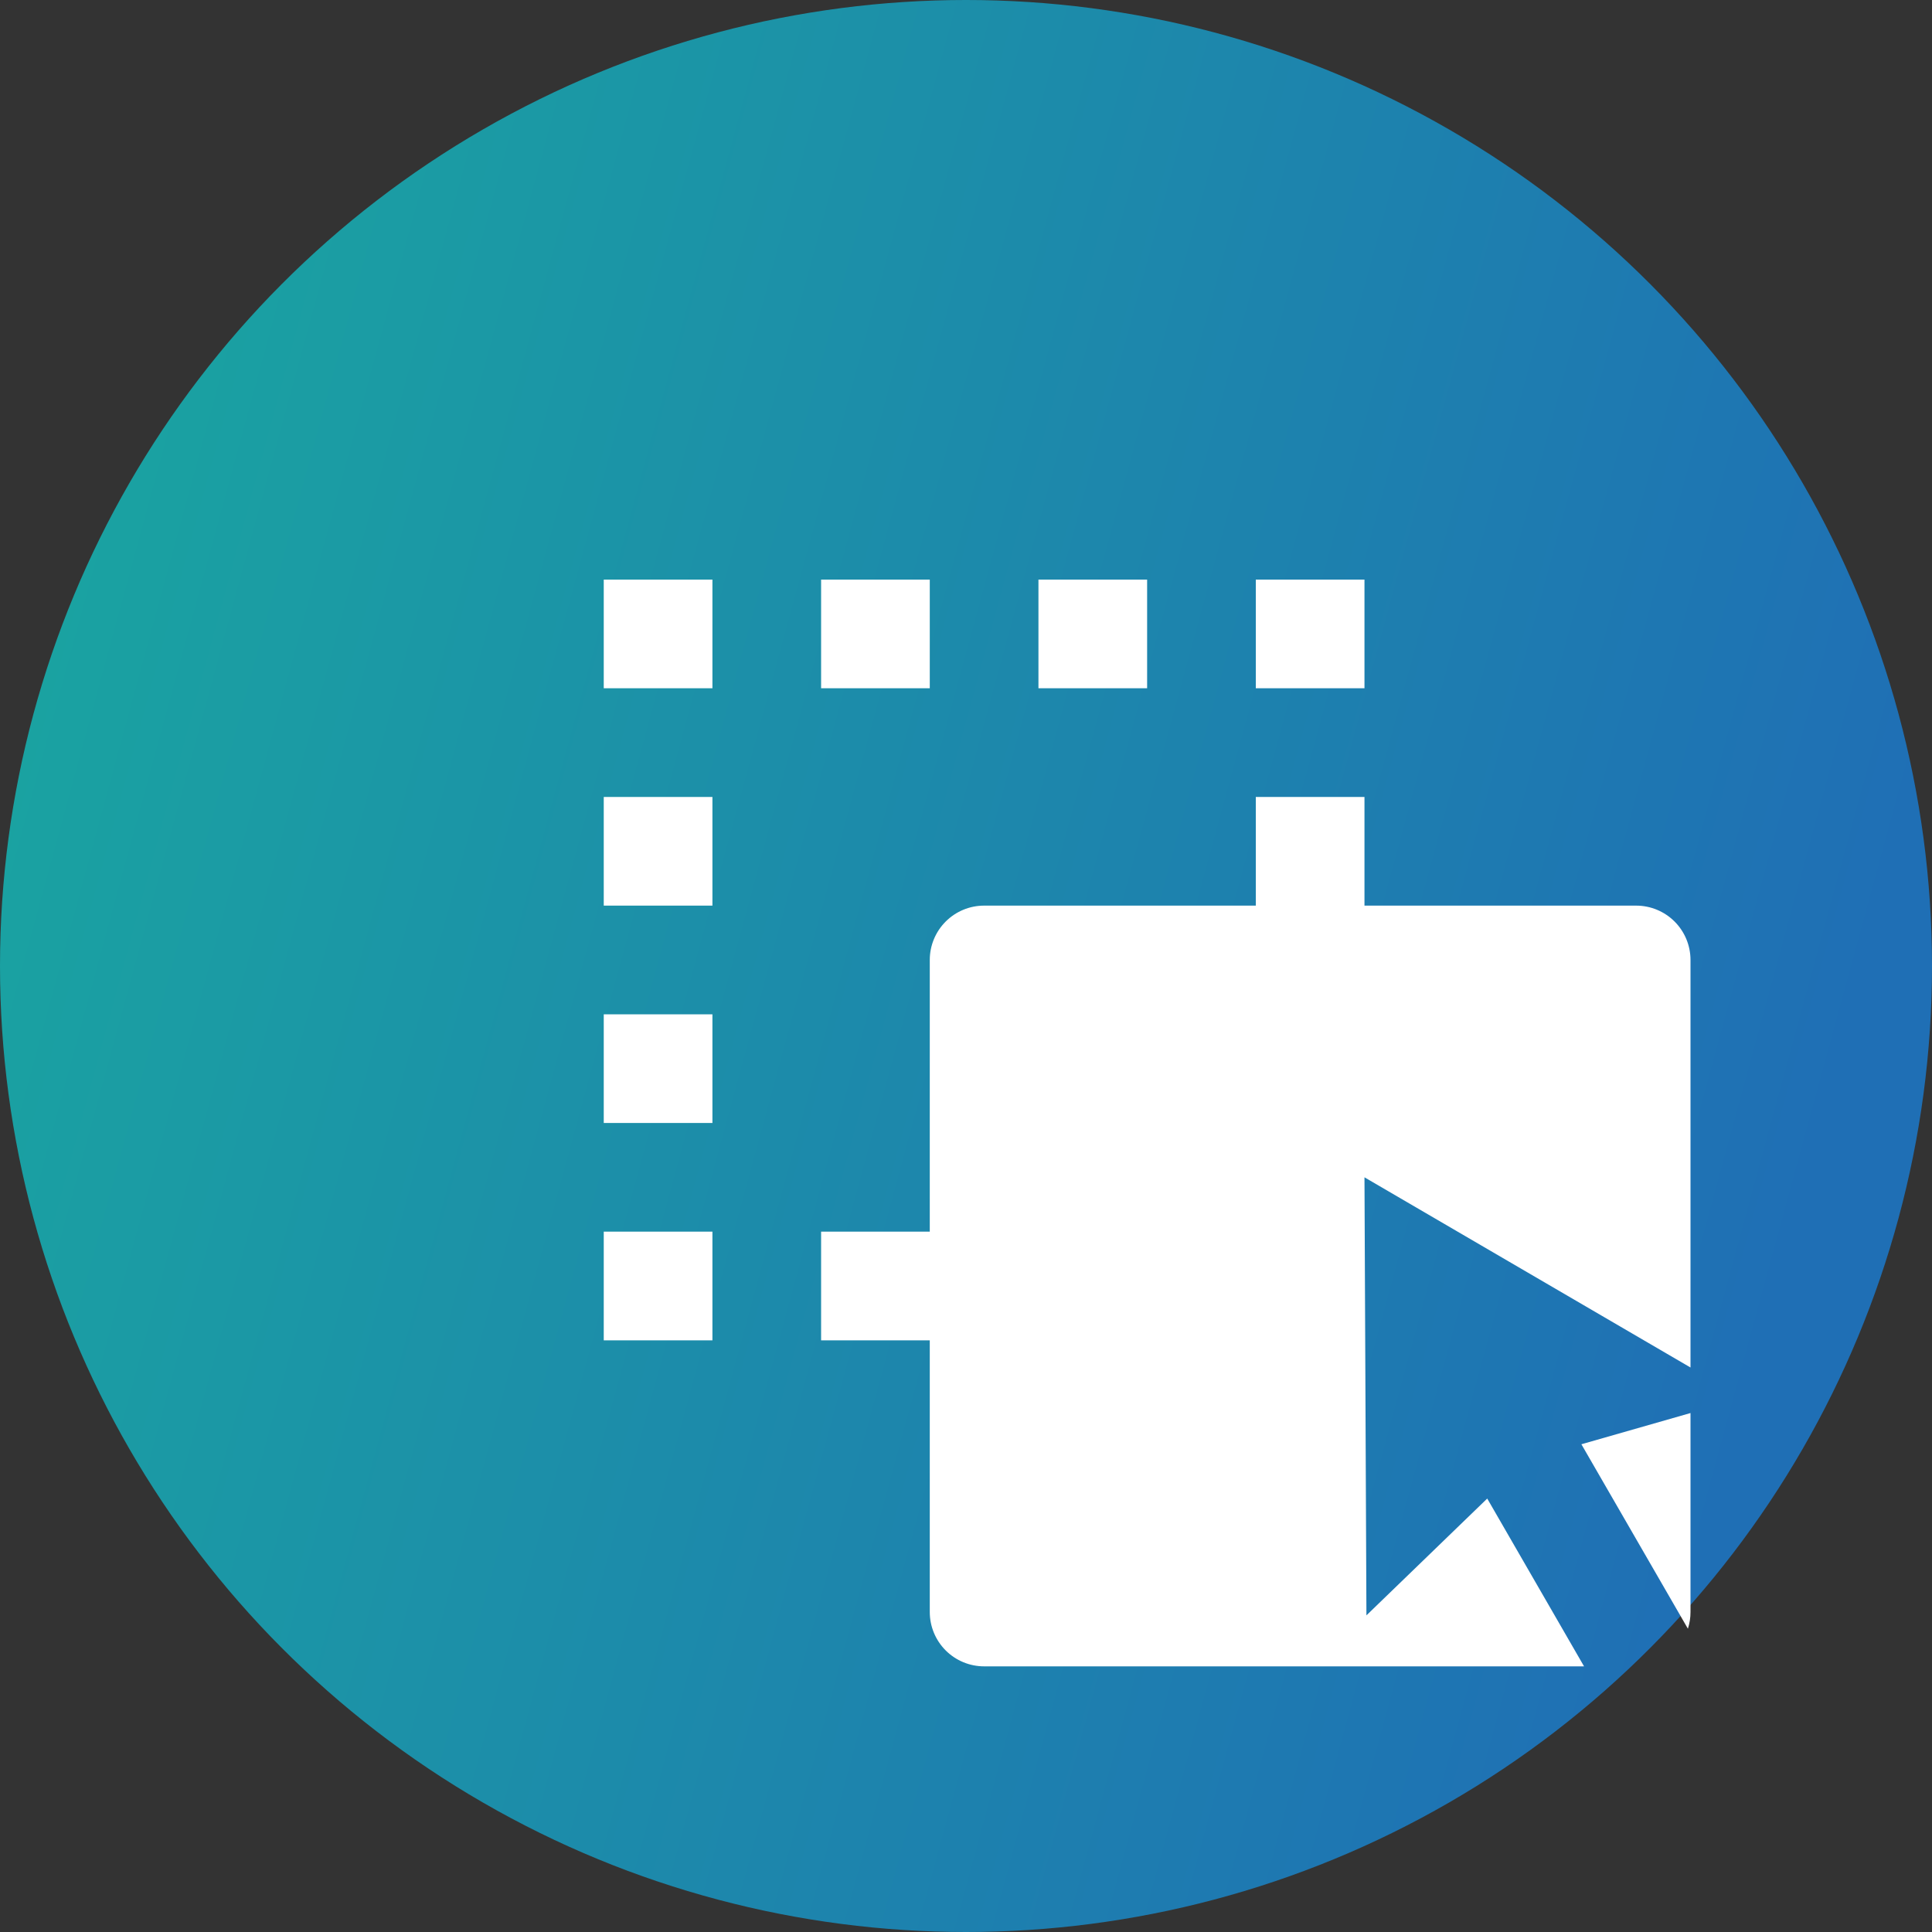 <svg xmlns="http://www.w3.org/2000/svg" width="80" height="80" viewBox="0 0 80 80" fill="none"><rect x="0" y="0" width="80" height="80" fill="#333333" stroke="none"/><circle cx="40" cy="40" r="40" fill="url(#paint0_linear_130_41)"></circle><path d="M52 33H56.5V37.5H67.75C68.347 37.5 68.919 37.737 69.341 38.159C69.763 38.581 70 39.153 70 39.75V56.625L56.5 48.75L56.581 66.889L61.583 62.052L65.592 69H40.75C40.153 69 39.581 68.763 39.159 68.341C38.737 67.919 38.5 67.347 38.5 66.75V55.5H34V51H38.5V39.75C38.5 39.153 38.737 38.581 39.159 38.159C39.581 37.737 40.153 37.5 40.75 37.5H52V33ZM70 58.511V66.75C70 66.984 69.964 67.218 69.892 67.441L65.482 59.804L70 58.511ZM29.5 51V55.5H25V51H29.5ZM29.5 42V46.5H25V42H29.5ZM29.5 33V37.5H25V33H29.5ZM29.5 24V28.5H25V24H29.5ZM38.5 24V28.5H34V24H38.5ZM47.5 24V28.5H43V24H47.5ZM56.5 24V28.5H52V24H56.5Z" fill="white"></path><defs><linearGradient id="paint0_linear_130_41" x1="4.267" y1="13.6" x2="79.057" y2="33.962" gradientUnits="userSpaceOnUse"><stop stop-color="#1AA3A1"></stop><stop offset="1" stop-color="#1F6FB5"></stop></linearGradient></defs></svg>